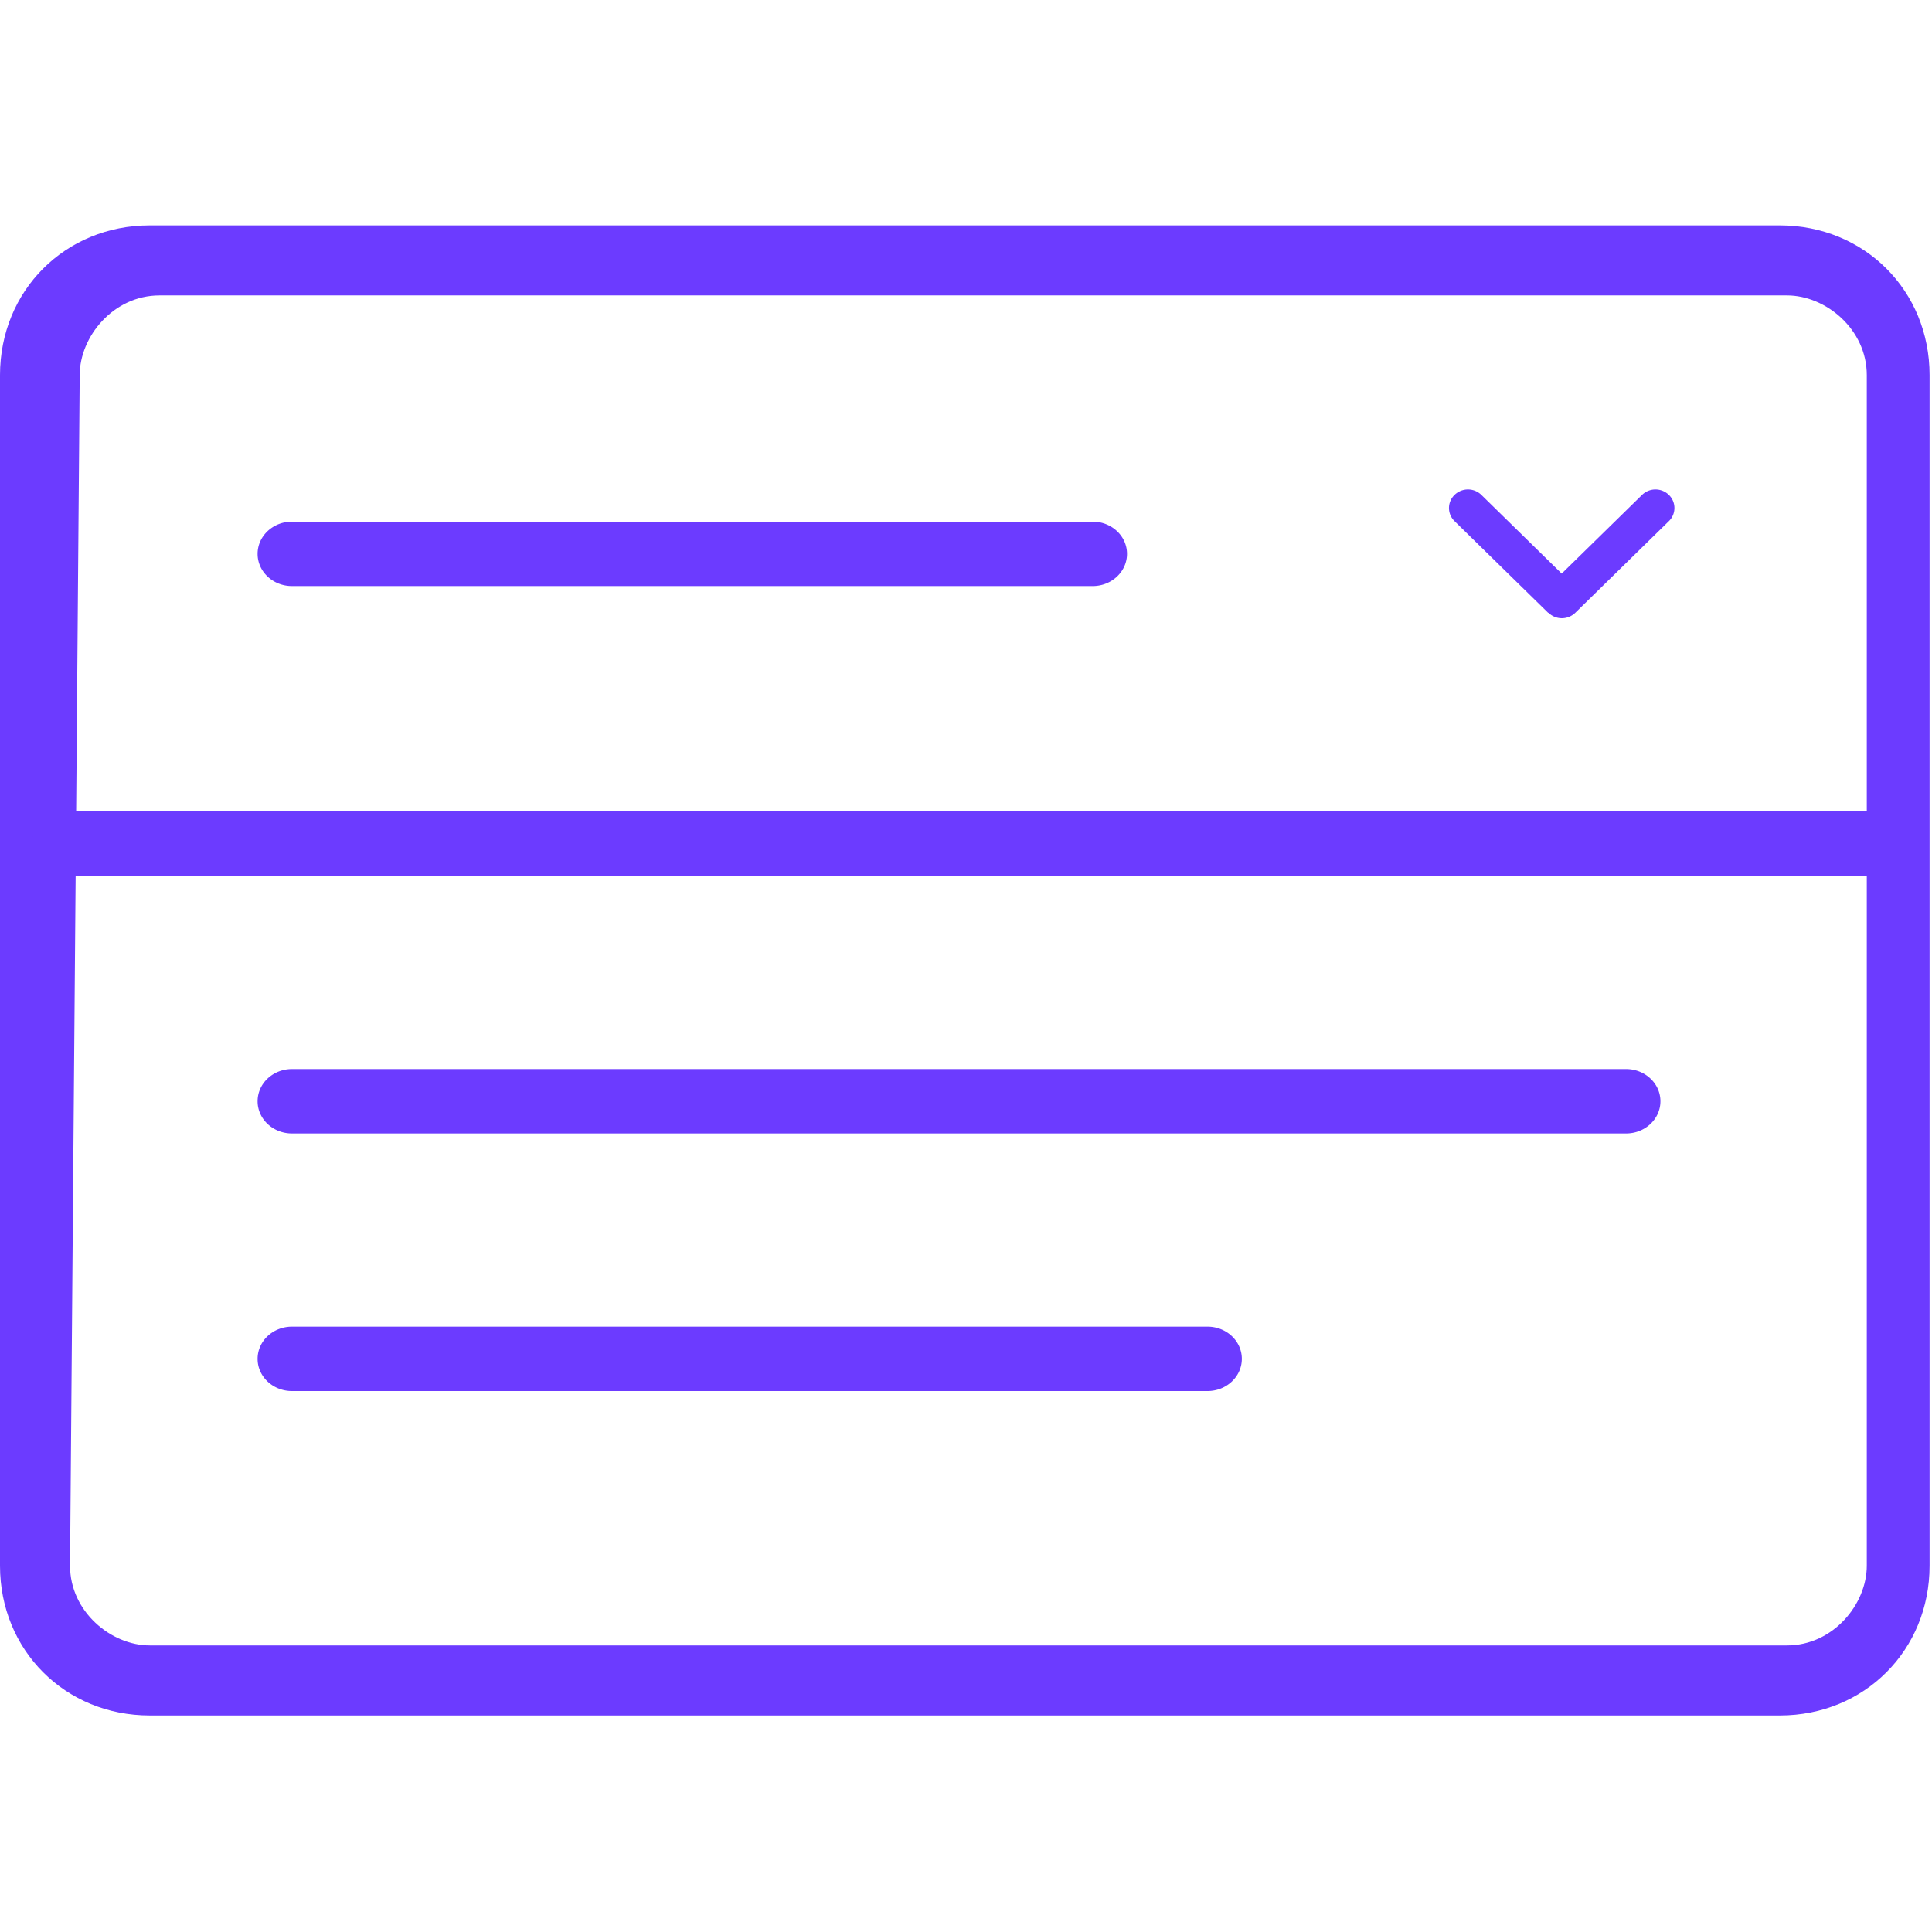 <svg
	xmlns="http://www.w3.org/2000/svg"
	width="60"
	height="60"
	fill="none"
	viewBox="0 0 60 60"
>
	<path
		fill="#6C3BFF"
		d="M0 48.625c0 2.625 2.025 4.65 4.65 4.65h50.625c2.625 0 4.65-2.025 4.65-4.65V11.65c0-2.625-2.025-4.65-4.65-4.65H4.65C2.025 7 0 9.025 0 11.65v36.975zM2.475 11.65c0-1.2 1.05-2.475 2.475-2.475H55.5c1.2 0 2.475 1.05 2.475 2.475v36.975c0 1.2-1.05 2.475-2.475 2.475H4.65c-1.2 0-2.475-1.05-2.475-2.475l.3-36.975z"
	></path>
	<path
		fill="#6C3BFF"
		d="M48.088 19.03a.597.597 0 00.834 0l2.907-2.847a.567.567 0 000-.813.597.597 0 00-.835 0L48.5 17.813l-2.494-2.443a.597.597 0 00-.835 0 .567.567 0 000 .813l2.907 2.847h.01zM33.924 16.2H9.066c-.589 0-1.066.448-1.066 1s.477 1 1.066 1h24.868c.589 0 1.066-.448 1.066-1s-.477-1-1.066-1h-.01zM50.49 33.2H9.066c-.589 0-1.066.448-1.066 1s.477 1 1.066 1H50.5c.589 0 1.066-.448 1.066-1s-.477-1-1.066-1h-.01zM58.49 25.2H2.066c-.589 0-1.066.448-1.066 1s.477 1 1.066 1H58.5c.589 0 1.066-.448 1.066-1s-.477-1-1.066-1h-.01zM37.49 41.2H9.066c-.589 0-1.066.448-1.066 1s.477 1 1.066 1H37.5c.589 0 1.066-.448 1.066-1s-.477-1-1.066-1h-.01z"
	></path>
</svg>
